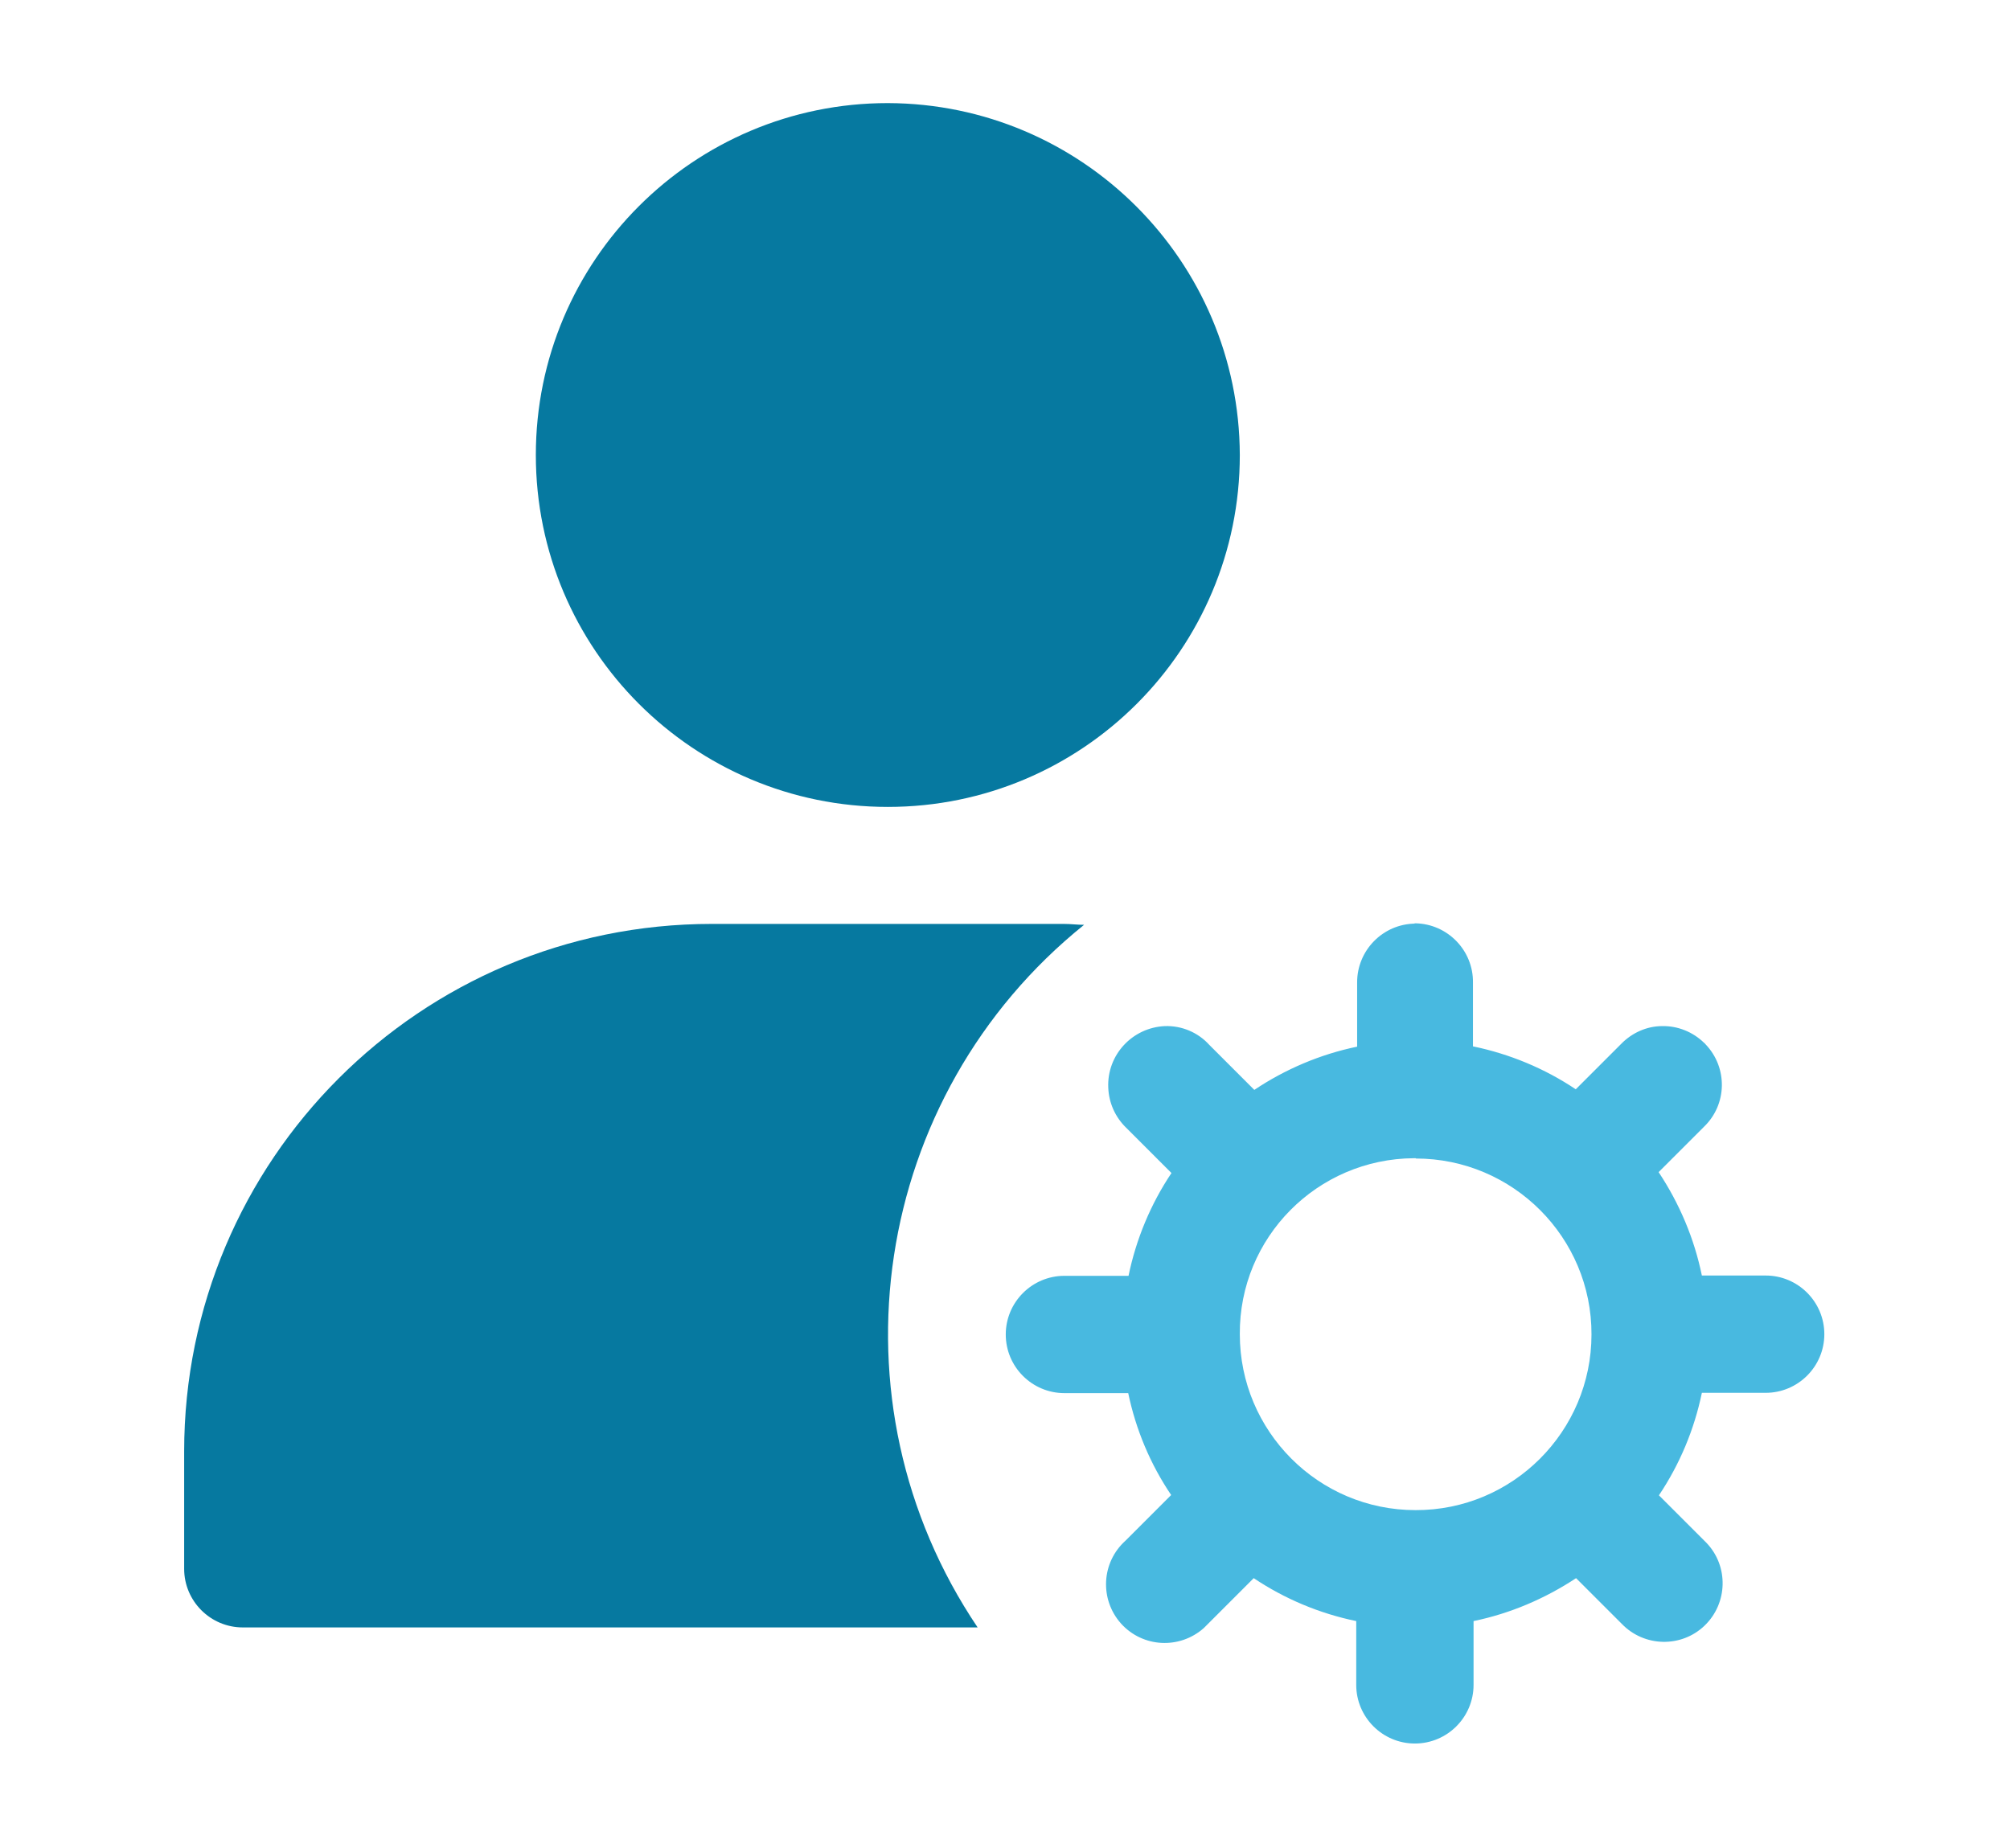 <?xml version="1.0" encoding="UTF-8"?><svg id="Layer_1" xmlns="http://www.w3.org/2000/svg" xmlns:xlink="http://www.w3.org/1999/xlink" viewBox="0 0 66.47 61.12"><defs><style>.cls-1{clip-path:url(#clippath);}.cls-2{fill:none;}.cls-2,.cls-3,.cls-4{stroke-width:0px;}.cls-3{fill:#48b9e0;}.cls-4{fill:#0679a0;}</style><clipPath id="clippath"><rect class="cls-2" x="6.09" y="3.41" width="54.29" height="54.3"/></clipPath></defs><g id="Group_1763"><g class="cls-1"><g id="Group_1759"><path id="Path_1675" class="cls-4" d="m29.36,3.41c-6.43,0-11.64,5.21-11.64,11.64s5.21,11.64,11.64,11.64,11.64-5.21,11.64-11.64c-.02-6.42-5.22-11.62-11.64-11.64"/><path id="Path_1676" class="cls-4" d="m23.54,30.56c-9.64,0-17.45,7.81-17.45,17.45v3.88c0,1.07.87,1.94,1.94,1.94h24.3c-5.04-7.48-3.51-17.58,3.52-23.24-.22,0-.44-.03-.67-.03h-11.64Z"/><path id="Path_1677" class="cls-3" d="m46.82,38.32c3.21,0,5.82,2.61,5.81,5.82,0,3.21-2.61,5.82-5.82,5.81-3.21,0-5.81-2.61-5.81-5.82-.02-3.2,2.56-5.8,5.76-5.82.02,0,.04,0,.06,0m-.02-7.76c-1.07.01-1.93.89-1.92,1.96,0,0,0,0,0,0v2.11c-1.21.25-2.37.74-3.4,1.43l-1.49-1.49c-.37-.41-.91-.64-1.47-.62-1.08.05-1.92.96-1.87,2.04.02.5.23.97.59,1.32l1.5,1.5c-.69,1.03-1.17,2.19-1.42,3.4h-2.12c-1.07,0-1.94.87-1.94,1.94s.87,1.94,1.94,1.94h2.11c.25,1.2.73,2.35,1.42,3.37l-1.51,1.51c-.8.72-.86,1.94-.15,2.74.72.8,1.94.86,2.74.15.05-.05.1-.1.15-.15l1.5-1.5c1.03.69,2.18,1.17,3.39,1.42v2.11c0,1.07.87,1.94,1.94,1.94s1.94-.87,1.94-1.94v-2.11c1.21-.25,2.36-.74,3.39-1.42l1.51,1.51c.74.77,1.97.8,2.74.06.77-.74.8-1.97.06-2.74-.02-.02-.04-.04-.06-.06l-1.51-1.51c.69-1.03,1.17-2.18,1.42-3.39h2.11c1.07,0,1.94-.87,1.94-1.94s-.87-1.94-1.94-1.94h-2.11c-.25-1.22-.74-2.38-1.43-3.42l1.5-1.5c.77-.74.79-1.96.05-2.73-.01-.02-.03-.03-.05-.05-.37-.36-.87-.56-1.38-.55-.51,0-1,.22-1.36.59l-1.5,1.5c-1.03-.69-2.19-1.17-3.4-1.42v-2.1c.02-1.07-.84-1.95-1.9-1.97-.02,0-.04,0-.06,0h0Z"/></g></g></g></svg>